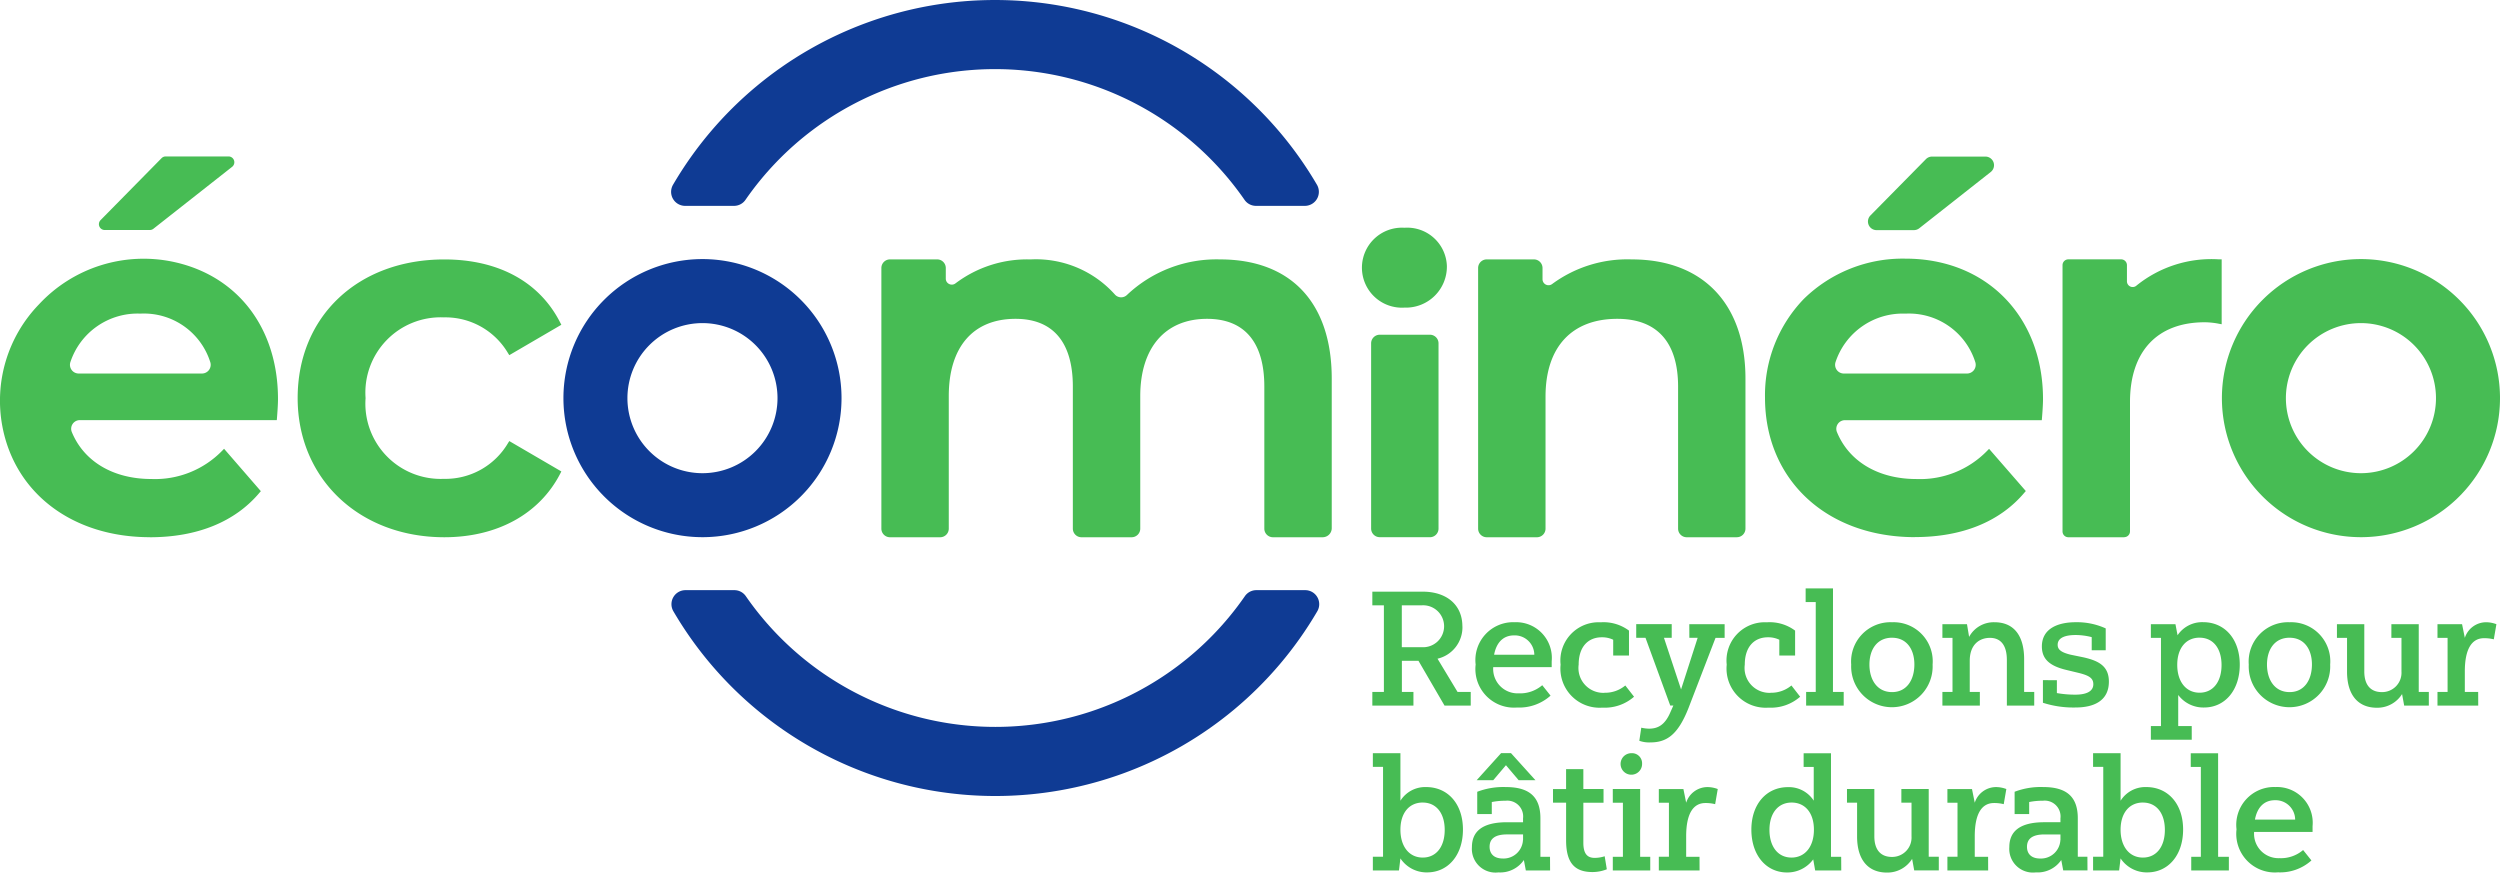 <svg xmlns="http://www.w3.org/2000/svg" viewBox="0 0 171.777 59.954"><path d="M50.464 40.55a.956.956 0 01.784.416 20.854 20.854 0 0034.287 0 .955.955 0 01.784-.416h3.361a.964.964 0 01.836 1.445 25.624 25.624 0 01-44.251 0 .964.964 0 01.836-1.445zm-2.197-22.748a9.554 9.554 0 109.555 9.555 9.555 9.555 0 00-9.555-9.555m0 14.711a5.156 5.156 0 115.156-5.156 5.156 5.156 0 01-5.156 5.156m2.173-18.368a.956.956 0 00.784-.416 20.854 20.854 0 0134.287 0 .955.955 0 00.784.416h3.361a.964.964 0 00.836-1.445 25.624 25.624 0 00-44.251 0 .964.964 0 00.836 1.445z" fill="#0f3b94"></path><path d="M10.299 36.911c-5.3 0-9.277-3-10.141-7.641a9.521 9.521 0 012.526-8.364 9.82 9.82 0 019.24-2.911c4.427.954 7.177 4.566 7.177 9.426 0 .389-.044.973-.069 1.286l-.013.16H5.486a.594.594 0 00-.559.8c.823 2.027 2.835 3.246 5.478 3.246a6.436 6.436 0 004.859-1.941l.132-.136 2.527 2.913-.1.114c-1.682 2-4.284 3.052-7.525 3.052m-4.899-11.25h8.482a.6.6 0 00.573-.765 4.781 4.781 0 00-4.805-3.351 4.866 4.866 0 00-4.816 3.34.6.6 0 00.569.776m4.897-9.861H7.187a.4.4 0 01-.282-.674l4.2-4.266a.4.4 0 01.286-.115h4.322a.4.4 0 01.245.707l-5.418 4.263a.4.4 0 01-.245.085m20.234 21.11c-5.839 0-10.077-4.021-10.077-9.561 0-5.61 4.144-9.527 10.077-9.527 3.719 0 6.548 1.543 7.966 4.344l.075.146-3.576 2.087-.09-.142a4.991 4.991 0 00-4.409-2.454 5.172 5.172 0 00-5.376 5.547 5.173 5.173 0 005.376 5.548 4.99 4.99 0 004.409-2.453l.09-.143 3.577 2.087-.075.147c-1.427 2.774-4.33 4.374-7.967 4.374m60.384.001h-3.448a.592.592 0 01-.592-.592v-9.76c0-3.046-1.361-4.656-3.937-4.656-2.873 0-4.588 1.984-4.588 5.308v9.108a.592.592 0 01-.592.592h-3.448a.592.592 0 01-.592-.592v-9.76c0-3.046-1.361-4.656-3.937-4.656-2.916 0-4.588 1.934-4.588 5.308v9.108a.592.592 0 01-.592.592h-3.447a.592.592 0 01-.592-.592V18.415a.592.592 0 01.592-.592h3.242a.594.594 0 01.592.592v.727a.406.406 0 00.232.373.411.411 0 00.442-.05 8.174 8.174 0 015.148-1.64 7.287 7.287 0 015.787 2.4.576.576 0 00.842.04 8.95 8.95 0 016.39-2.441c4.879 0 7.678 2.985 7.678 8.191v10.272a.622.622 0 01-.592.626m7.337-.003h-3.447a.592.592 0 01-.592-.592V23.591a.592.592 0 01.592-.592h3.447a.592.592 0 01.592.592v12.73a.592.592 0 01-.592.592m-1.748-15.777a2.749 2.749 0 110-5.487 2.726 2.726 0 012.915 2.641 2.817 2.817 0 01-2.915 2.846m22.84 15.779h-3.447a.592.592 0 01-.592-.592v-9.76c0-3.046-1.444-4.656-4.177-4.656-3.134 0-4.931 1.947-4.931 5.342v9.074a.592.592 0 01-.593.592h-3.447a.592.592 0 01-.592-.592V18.415a.592.592 0 01.592-.592h3.241a.594.594 0 01.592.592v.768a.413.413 0 00.67.326 8.714 8.714 0 015.46-1.685c4.893 0 7.814 3.062 7.814 8.191v10.306a.591.591 0 01-.591.592m12.241-.005c-6.068 0-10.307-3.941-10.307-9.585a9.529 9.529 0 012.675-6.792 9.715 9.715 0 016.979-2.759c5.564 0 9.448 3.97 9.448 9.654 0 .389-.044.972-.07 1.285l-.013.16H126.77a.593.593 0 00-.559.8c.822 2.026 2.833 3.244 5.473 3.244a6.427 6.427 0 004.855-1.94l.132-.135 2.524 2.9-.1.114c-1.68 1.995-4.28 3.049-7.518 3.049m-4.9-11.237h8.48a.6.6 0 00.573-.764 4.778 4.778 0 00-4.8-3.352 4.862 4.862 0 00-4.812 3.34.6.6 0 00.569.776m4.82-9.853h-2.564a.593.593 0 01-.423-1.01l3.811-3.867a.593.593 0 01.423-.177h3.664a.593.593 0 01.367 1.059l-4.912 3.867a.6.6 0 01-.367.127m14.448 21.103h-3.841a.4.4 0 01-.395-.395V18.215a.4.4 0 01.395-.395h3.636a.4.4 0 01.395.395v1.116a.394.394 0 00.667.282 8.19 8.19 0 015.668-1.792h.174v4.459l-.2-.037a5.327 5.327 0 00-.962-.1c-3.265 0-5.137 2-5.137 5.479v8.893a.4.4 0 01-.395.395" fill="#47bc54"></path><path d="M162.222 17.802a9.554 9.554 0 109.555 9.555 9.555 9.555 0 00-9.555-9.555m0 14.711a5.156 5.156 0 115.156-5.156 5.156 5.156 0 01-5.156 5.156m-61.737 10.521a2.217 2.217 0 01-1.712 2.226l1.376 2.283h.906v.94h-1.8l-1.79-3.077h-1.141v2.137h.794v.94h-2.824v-.94h.794v-5.95h-.794v-.94h3.457c1.645 0 2.73.906 2.73 2.383m-4.162-1.443v2.875h1.365a1.441 1.441 0 100-2.875zm7.714 1.162a2.454 2.454 0 012.585 2.685v.4h-4.017a1.677 1.677 0 001.746 1.8 2.335 2.335 0 001.622-.559l.571.716a3.216 3.216 0 01-2.294.817 2.653 2.653 0 01-2.853-2.954 2.6 2.6 0 012.64-2.909m-1.376 2.238h2.767a1.343 1.343 0 00-1.387-1.331c-.75 0-1.22.492-1.376 1.331m7.583 2.611a2.162 2.162 0 001.432-.5l.6.772a3.043 3.043 0 01-2.171.75 2.69 2.69 0 01-2.875-2.954 2.628 2.628 0 012.752-2.909 2.924 2.924 0 011.947.571v1.712h-1.085v-1.085a1.752 1.752 0 00-.784-.168c-.928 0-1.589.638-1.589 1.88a1.708 1.708 0 001.768 1.936m5.834-4.716h2.428v.94h-.626l-1.857 4.822c-.727 1.846-1.5 2.361-2.629 2.361a2 2 0 01-.75-.112l.134-.9a2.511 2.511 0 00.537.067c.571 0 1.074-.224 1.454-1.108l.213-.481h-.213l-1.7-4.654h-.638v-.94h2.439v.94h-.533l1.175 3.547 1.141-3.547h-.571zm5.585 4.711a2.162 2.162 0 001.432-.5l.6.772a3.043 3.043 0 01-2.171.75 2.69 2.69 0 01-2.875-2.954 2.628 2.628 0 012.752-2.909 2.924 2.924 0 011.947.571v1.712h-1.085v-1.085a1.752 1.752 0 00-.784-.168c-.928 0-1.589.638-1.589 1.88a1.708 1.708 0 001.768 1.936m4.291-.062h.738v.94h-2.581v-.94h.66v-6.176h-.694v-.94h1.88zm4.061-4.788a2.688 2.688 0 012.786 2.909 2.8 2.8 0 11-5.594 0 2.705 2.705 0 012.808-2.909m0 1.063c-1.018 0-1.555.795-1.555 1.846s.537 1.891 1.555 1.891c1 0 1.533-.828 1.533-1.9 0-1.051-.537-1.835-1.533-1.835m9.768 4.663h-1.88V45.35c0-1.018-.425-1.522-1.163-1.522-.7 0-1.387.436-1.387 1.577v2.137h.694v.94h-2.573v-.94h.694v-3.713h-.694v-.94h1.689l.146.873a1.92 1.92 0 011.745-1.007c1.354 0 2.036.951 2.036 2.539v2.249h.694zm1.557-1.745v.884a7.135 7.135 0 001.273.108c.772 0 1.231-.235 1.231-.716 0-.414-.28-.6-1.029-.783l-.828-.2c-1.13-.269-1.678-.738-1.678-1.611 0-1.242 1.119-1.667 2.327-1.667a4.772 4.772 0 012.059.425v1.5h-.962v-.9a4.485 4.485 0 00-1.108-.145c-.649 0-1.231.157-1.231.671 0 .3.19.514.9.683l.873.179c1.041.235 1.746.6 1.746 1.667 0 1.342-1.063 1.779-2.283 1.779a6.827 6.827 0 01-2.249-.324v-1.555zm9.266 4.091h-2.808v-.94h.694v-6.06h-.694v-.94h1.689l.145.761a2.034 2.034 0 011.757-.9c1.477 0 2.517 1.152 2.517 2.92s-1.029 2.943-2.45 2.943a2.155 2.155 0 01-1.779-.862v2.137h.929zm.537-7.015c-.94 0-1.533.727-1.533 1.869s.593 1.913 1.533 1.913 1.511-.761 1.511-1.9-.571-1.88-1.511-1.88m6.189-1.061a2.688 2.688 0 012.786 2.909 2.8 2.8 0 11-5.594 0 2.705 2.705 0 012.808-2.909m0 1.063c-1.018 0-1.555.795-1.555 1.846s.537 1.891 1.555 1.891c1 0 1.533-.828 1.533-1.9 0-1.051-.537-1.835-1.533-1.835m6.992-.931h1.88v4.654h.693v.94h-1.694l-.145-.794a2 2 0 01-1.734.94c-1.242 0-2.047-.817-2.047-2.484v-2.316h-.694v-.94h1.88v3.245c0 1.018.514 1.421 1.2 1.421a1.33 1.33 0 001.354-1.41v-2.316h-.694zm5.967 5.594h-2.8v-.94h.694v-3.714h-.694v-.94h1.689l.19.94a1.541 1.541 0 011.454-1.074 2.02 2.02 0 01.716.134l-.179 1.04a2.624 2.624 0 00-.671-.078c-.817 0-1.32.7-1.32 2.283v1.41h.917zm-74.057 3.27v3.267a2.008 2.008 0 011.768-.94c1.488 0 2.528 1.152 2.528 2.92s-1.029 2.943-2.461 2.943a2.156 2.156 0 01-1.835-.962l-.1.828H94.33v-.94h.7v-6.176h-.7v-.94zm1.533 3.39c-.94 0-1.533.727-1.533 1.869s.593 1.913 1.533 1.913 1.51-.761 1.51-1.9-.571-1.88-1.51-1.88m8.751 4.664h-1.667l-.135-.716a1.966 1.966 0 01-1.745.85 1.625 1.625 0 01-1.824-1.734c0-1.03.649-1.712 2.405-1.712h1.108v-.269a1.086 1.086 0 00-1.208-1.208 4.628 4.628 0 00-.94.089v.828h-1v-1.533a5.022 5.022 0 011.969-.324c1.656 0 2.372.716 2.372 2.148v2.644h.66zm-5.046-6.2l1.678-1.858h.683l1.678 1.858h-1.153l-.873-1.03-.873 1.03zm3.189 4.117v-.392h-1.1c-.828 0-1.2.3-1.2.85 0 .47.291.805.906.805a1.334 1.334 0 001.387-1.264m2.063-3.51h.9V52.85h1.186v1.365h1.387v.94h-1.387v2.751c0 .806.313 1.04.784 1.04a2.244 2.244 0 00.682-.112l.146.895a2.659 2.659 0 01-.985.19c-1.231 0-1.812-.638-1.812-2.182v-2.585h-.9zm4.109-.001h1.88v4.658h.694v.94h-2.573v-.94h.694v-3.714h-.694zm1.275-2.461a.693.693 0 01.738.716.739.739 0 11-.738-.716m4.688 8.056h-2.8v-.94h.694v-3.714h-.694v-.94h1.689l.19.94a1.54 1.54 0 011.454-1.074 2.02 2.02 0 01.716.134l-.179 1.04a2.624 2.624 0 00-.671-.078c-.817 0-1.32.7-1.32 2.283v1.41h.917zm9.736 0h-1.793l-.134-.761a2.2 2.2 0 01-1.8.9c-1.432 0-2.45-1.186-2.45-2.943s1.04-2.92 2.517-2.92a2.027 2.027 0 011.768.929v-2.316h-.694v-.94h1.88v7.114h.7zm-3.423-.884c.94 0 1.544-.761 1.544-1.913s-.6-1.868-1.533-1.868-1.522.738-1.522 1.88.582 1.9 1.51 1.9m7.553-4.71h1.88v4.654h.693v.94h-1.689l-.145-.794a2 2 0 01-1.734.94c-1.242 0-2.047-.817-2.047-2.484v-2.316h-.694v-.94h1.88v3.245c0 1.018.514 1.421 1.2 1.421a1.33 1.33 0 001.354-1.41v-2.316h-.698zm5.964 5.595h-2.8v-.94h.694v-3.714h-.694v-.94h1.689l.19.94a1.541 1.541 0 011.454-1.074 2.02 2.02 0 01.716.134l-.179 1.04a2.624 2.624 0 00-.671-.078c-.817 0-1.32.7-1.32 2.283v1.41h.917zm6.825-.001h-1.667l-.135-.716a1.966 1.966 0 01-1.745.85 1.625 1.625 0 01-1.824-1.734c0-1.03.649-1.712 2.405-1.712h1.108v-.269a1.087 1.087 0 00-1.209-1.208 4.629 4.629 0 00-.94.089v.828h-1v-1.533a5.023 5.023 0 011.969-.324c1.656 0 2.372.716 2.372 2.148v2.641h.66zm-1.857-2.081v-.392h-1.1c-.828 0-1.2.3-1.2.85 0 .47.291.805.906.805a1.335 1.335 0 001.388-1.264m4.137-5.973v3.267a2.008 2.008 0 011.768-.94c1.488 0 2.528 1.152 2.528 2.92s-1.029 2.943-2.461 2.943a2.157 2.157 0 01-1.835-.962l-.1.828h-1.79v-.94h.7v-6.176h-.7v-.94zm1.533 3.39c-.94 0-1.533.727-1.533 1.869s.593 1.913 1.533 1.913 1.51-.761 1.51-1.9-.57-1.88-1.51-1.88m5.169 3.727h.738v.94h-2.585v-.94h.66v-6.176h-.694v-.94h1.88zm3.904-4.792a2.454 2.454 0 012.585 2.685v.4h-4.016a1.676 1.676 0 001.745 1.8 2.336 2.336 0 001.622-.559l.571.716a3.215 3.215 0 01-2.294.817 2.653 2.653 0 01-2.853-2.954 2.6 2.6 0 012.64-2.909m-1.376 2.238h2.765a1.344 1.344 0 00-1.387-1.331c-.75 0-1.219.492-1.376 1.331" fill="#47bc54"></path></svg>